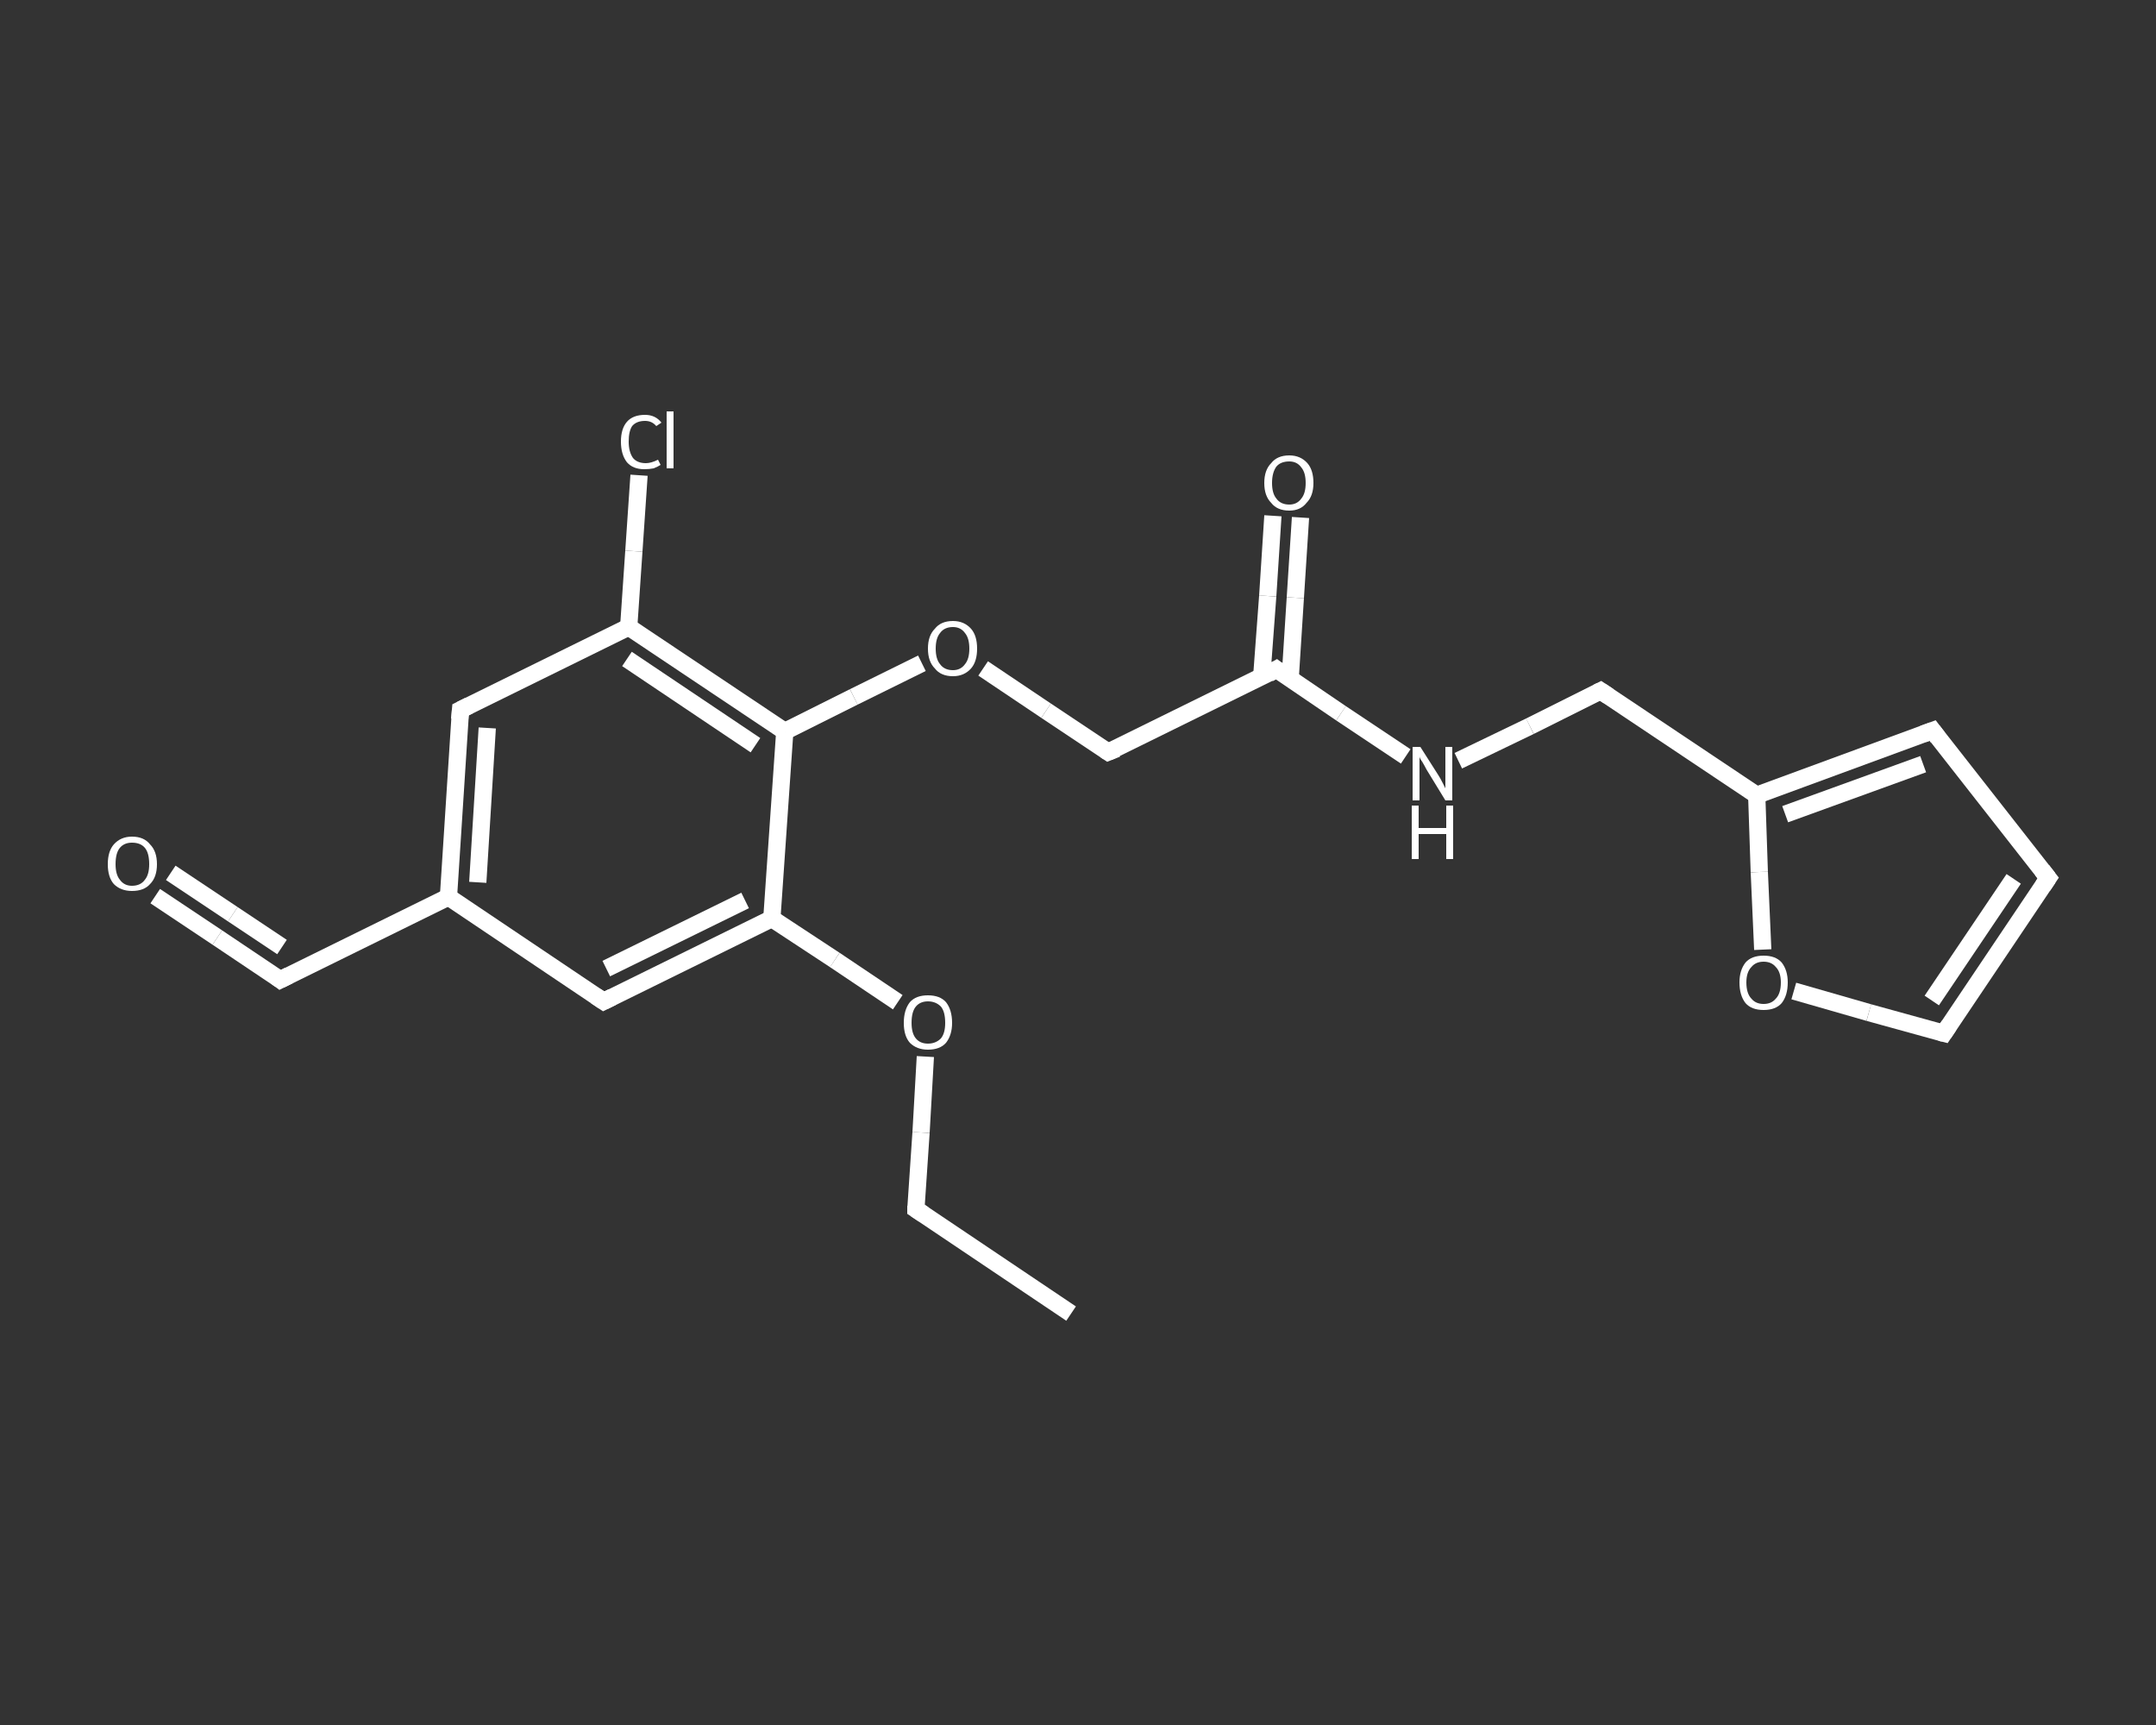 <?xml version='1.0' encoding='iso-8859-1'?>
<svg version='1.1' baseProfile='full'
              xmlns='http://www.w3.org/2000/svg'
                      xmlns:rdkit='http://www.rdkit.org/xml'
                      xmlns:xlink='http://www.w3.org/1999/xlink'
                  xml:space='preserve'
width='250px' height='200px' viewBox='0 0 250 200'>
<rect x="0" y="0" width="250" height="200" fill="#333333" stroke="none"/>
<!-- END OF HEADER -->
<rect style='opacity:1.0;fill:transparent;stroke:none' width='250.0' height='200.0' x='0.0' y='0.0'> </rect>
<path class='bond-0 atom-0 atom-1' d='M 124.2,152.3 L 106.2,140.2' style='fill:none;fill-rule:evenodd;stroke:#FFFFFF;stroke-width:2.0px;stroke-linecap:butt;stroke-linejoin:miter;stroke-opacity:1' />
<path class='bond-1 atom-1 atom-2' d='M 106.2,140.2 L 106.8,131.3' style='fill:none;fill-rule:evenodd;stroke:#FFFFFF;stroke-width:2.0px;stroke-linecap:butt;stroke-linejoin:miter;stroke-opacity:1' />
<path class='bond-1 atom-1 atom-2' d='M 106.8,131.3 L 107.3,122.5' style='fill:none;fill-rule:evenodd;stroke:#FFFFFF;stroke-width:2.0px;stroke-linecap:butt;stroke-linejoin:miter;stroke-opacity:1' />
<path class='bond-2 atom-2 atom-3' d='M 104.1,116.2 L 96.8,111.3' style='fill:none;fill-rule:evenodd;stroke:#FFFFFF;stroke-width:2.0px;stroke-linecap:butt;stroke-linejoin:miter;stroke-opacity:1' />
<path class='bond-2 atom-2 atom-3' d='M 96.8,111.3 L 89.5,106.5' style='fill:none;fill-rule:evenodd;stroke:#FFFFFF;stroke-width:2.0px;stroke-linecap:butt;stroke-linejoin:miter;stroke-opacity:1' />
<path class='bond-3 atom-3 atom-4' d='M 89.5,106.5 L 70.0,116.1' style='fill:none;fill-rule:evenodd;stroke:#FFFFFF;stroke-width:2.0px;stroke-linecap:butt;stroke-linejoin:miter;stroke-opacity:1' />
<path class='bond-3 atom-3 atom-4' d='M 86.4,104.4 L 70.3,112.3' style='fill:none;fill-rule:evenodd;stroke:#FFFFFF;stroke-width:2.0px;stroke-linecap:butt;stroke-linejoin:miter;stroke-opacity:1' />
<path class='bond-4 atom-4 atom-5' d='M 70.0,116.1 L 52.0,104.0' style='fill:none;fill-rule:evenodd;stroke:#FFFFFF;stroke-width:2.0px;stroke-linecap:butt;stroke-linejoin:miter;stroke-opacity:1' />
<path class='bond-5 atom-5 atom-6' d='M 52.0,104.0 L 32.5,113.6' style='fill:none;fill-rule:evenodd;stroke:#FFFFFF;stroke-width:2.0px;stroke-linecap:butt;stroke-linejoin:miter;stroke-opacity:1' />
<path class='bond-6 atom-6 atom-7' d='M 32.5,113.6 L 25.2,108.7' style='fill:none;fill-rule:evenodd;stroke:#FFFFFF;stroke-width:2.0px;stroke-linecap:butt;stroke-linejoin:miter;stroke-opacity:1' />
<path class='bond-6 atom-6 atom-7' d='M 25.2,108.7 L 18.0,103.9' style='fill:none;fill-rule:evenodd;stroke:#FFFFFF;stroke-width:2.0px;stroke-linecap:butt;stroke-linejoin:miter;stroke-opacity:1' />
<path class='bond-6 atom-6 atom-7' d='M 32.7,109.8 L 27.0,106.0' style='fill:none;fill-rule:evenodd;stroke:#FFFFFF;stroke-width:2.0px;stroke-linecap:butt;stroke-linejoin:miter;stroke-opacity:1' />
<path class='bond-6 atom-6 atom-7' d='M 27.0,106.0 L 19.8,101.2' style='fill:none;fill-rule:evenodd;stroke:#FFFFFF;stroke-width:2.0px;stroke-linecap:butt;stroke-linejoin:miter;stroke-opacity:1' />
<path class='bond-7 atom-5 atom-8' d='M 52.0,104.0 L 53.4,82.3' style='fill:none;fill-rule:evenodd;stroke:#FFFFFF;stroke-width:2.0px;stroke-linecap:butt;stroke-linejoin:miter;stroke-opacity:1' />
<path class='bond-7 atom-5 atom-8' d='M 55.4,102.3 L 56.5,84.4' style='fill:none;fill-rule:evenodd;stroke:#FFFFFF;stroke-width:2.0px;stroke-linecap:butt;stroke-linejoin:miter;stroke-opacity:1' />
<path class='bond-8 atom-8 atom-9' d='M 53.4,82.3 L 72.9,72.7' style='fill:none;fill-rule:evenodd;stroke:#FFFFFF;stroke-width:2.0px;stroke-linecap:butt;stroke-linejoin:miter;stroke-opacity:1' />
<path class='bond-9 atom-9 atom-10' d='M 72.9,72.7 L 73.5,63.9' style='fill:none;fill-rule:evenodd;stroke:#FFFFFF;stroke-width:2.0px;stroke-linecap:butt;stroke-linejoin:miter;stroke-opacity:1' />
<path class='bond-9 atom-9 atom-10' d='M 73.5,63.9 L 74.1,55.1' style='fill:none;fill-rule:evenodd;stroke:#FFFFFF;stroke-width:2.0px;stroke-linecap:butt;stroke-linejoin:miter;stroke-opacity:1' />
<path class='bond-10 atom-9 atom-11' d='M 72.9,72.7 L 91.0,84.8' style='fill:none;fill-rule:evenodd;stroke:#FFFFFF;stroke-width:2.0px;stroke-linecap:butt;stroke-linejoin:miter;stroke-opacity:1' />
<path class='bond-10 atom-9 atom-11' d='M 72.7,76.4 L 87.6,86.4' style='fill:none;fill-rule:evenodd;stroke:#FFFFFF;stroke-width:2.0px;stroke-linecap:butt;stroke-linejoin:miter;stroke-opacity:1' />
<path class='bond-11 atom-11 atom-12' d='M 91.0,84.8 L 99.0,80.8' style='fill:none;fill-rule:evenodd;stroke:#FFFFFF;stroke-width:2.0px;stroke-linecap:butt;stroke-linejoin:miter;stroke-opacity:1' />
<path class='bond-11 atom-11 atom-12' d='M 99.0,80.8 L 106.9,76.9' style='fill:none;fill-rule:evenodd;stroke:#FFFFFF;stroke-width:2.0px;stroke-linecap:butt;stroke-linejoin:miter;stroke-opacity:1' />
<path class='bond-12 atom-12 atom-13' d='M 114.0,77.5 L 121.3,82.4' style='fill:none;fill-rule:evenodd;stroke:#FFFFFF;stroke-width:2.0px;stroke-linecap:butt;stroke-linejoin:miter;stroke-opacity:1' />
<path class='bond-12 atom-12 atom-13' d='M 121.3,82.4 L 128.5,87.2' style='fill:none;fill-rule:evenodd;stroke:#FFFFFF;stroke-width:2.0px;stroke-linecap:butt;stroke-linejoin:miter;stroke-opacity:1' />
<path class='bond-13 atom-13 atom-14' d='M 128.5,87.2 L 148.0,77.6' style='fill:none;fill-rule:evenodd;stroke:#FFFFFF;stroke-width:2.0px;stroke-linecap:butt;stroke-linejoin:miter;stroke-opacity:1' />
<path class='bond-14 atom-14 atom-15' d='M 149.6,78.7 L 150.2,69.3' style='fill:none;fill-rule:evenodd;stroke:#FFFFFF;stroke-width:2.0px;stroke-linecap:butt;stroke-linejoin:miter;stroke-opacity:1' />
<path class='bond-14 atom-14 atom-15' d='M 150.2,69.3 L 150.8,60.0' style='fill:none;fill-rule:evenodd;stroke:#FFFFFF;stroke-width:2.0px;stroke-linecap:butt;stroke-linejoin:miter;stroke-opacity:1' />
<path class='bond-14 atom-14 atom-15' d='M 146.3,78.5 L 147.0,69.1' style='fill:none;fill-rule:evenodd;stroke:#FFFFFF;stroke-width:2.0px;stroke-linecap:butt;stroke-linejoin:miter;stroke-opacity:1' />
<path class='bond-14 atom-14 atom-15' d='M 147.0,69.1 L 147.6,59.8' style='fill:none;fill-rule:evenodd;stroke:#FFFFFF;stroke-width:2.0px;stroke-linecap:butt;stroke-linejoin:miter;stroke-opacity:1' />
<path class='bond-15 atom-14 atom-16' d='M 148.0,77.6 L 155.5,82.7' style='fill:none;fill-rule:evenodd;stroke:#FFFFFF;stroke-width:2.0px;stroke-linecap:butt;stroke-linejoin:miter;stroke-opacity:1' />
<path class='bond-15 atom-14 atom-16' d='M 155.5,82.7 L 163.0,87.7' style='fill:none;fill-rule:evenodd;stroke:#FFFFFF;stroke-width:2.0px;stroke-linecap:butt;stroke-linejoin:miter;stroke-opacity:1' />
<path class='bond-16 atom-16 atom-17' d='M 169.1,88.2 L 177.4,84.2' style='fill:none;fill-rule:evenodd;stroke:#FFFFFF;stroke-width:2.0px;stroke-linecap:butt;stroke-linejoin:miter;stroke-opacity:1' />
<path class='bond-16 atom-16 atom-17' d='M 177.4,84.2 L 185.6,80.1' style='fill:none;fill-rule:evenodd;stroke:#FFFFFF;stroke-width:2.0px;stroke-linecap:butt;stroke-linejoin:miter;stroke-opacity:1' />
<path class='bond-17 atom-17 atom-18' d='M 185.6,80.1 L 203.7,92.2' style='fill:none;fill-rule:evenodd;stroke:#FFFFFF;stroke-width:2.0px;stroke-linecap:butt;stroke-linejoin:miter;stroke-opacity:1' />
<path class='bond-18 atom-18 atom-19' d='M 203.7,92.2 L 224.1,84.7' style='fill:none;fill-rule:evenodd;stroke:#FFFFFF;stroke-width:2.0px;stroke-linecap:butt;stroke-linejoin:miter;stroke-opacity:1' />
<path class='bond-18 atom-18 atom-19' d='M 207.0,94.4 L 223.0,88.6' style='fill:none;fill-rule:evenodd;stroke:#FFFFFF;stroke-width:2.0px;stroke-linecap:butt;stroke-linejoin:miter;stroke-opacity:1' />
<path class='bond-19 atom-19 atom-20' d='M 224.1,84.7 L 237.5,101.8' style='fill:none;fill-rule:evenodd;stroke:#FFFFFF;stroke-width:2.0px;stroke-linecap:butt;stroke-linejoin:miter;stroke-opacity:1' />
<path class='bond-20 atom-20 atom-21' d='M 237.5,101.8 L 225.4,119.8' style='fill:none;fill-rule:evenodd;stroke:#FFFFFF;stroke-width:2.0px;stroke-linecap:butt;stroke-linejoin:miter;stroke-opacity:1' />
<path class='bond-20 atom-20 atom-21' d='M 233.5,101.9 L 224.0,116.0' style='fill:none;fill-rule:evenodd;stroke:#FFFFFF;stroke-width:2.0px;stroke-linecap:butt;stroke-linejoin:miter;stroke-opacity:1' />
<path class='bond-21 atom-21 atom-22' d='M 225.4,119.8 L 216.7,117.4' style='fill:none;fill-rule:evenodd;stroke:#FFFFFF;stroke-width:2.0px;stroke-linecap:butt;stroke-linejoin:miter;stroke-opacity:1' />
<path class='bond-21 atom-21 atom-22' d='M 216.7,117.4 L 208.0,114.9' style='fill:none;fill-rule:evenodd;stroke:#FFFFFF;stroke-width:2.0px;stroke-linecap:butt;stroke-linejoin:miter;stroke-opacity:1' />
<path class='bond-22 atom-11 atom-3' d='M 91.0,84.8 L 89.5,106.5' style='fill:none;fill-rule:evenodd;stroke:#FFFFFF;stroke-width:2.0px;stroke-linecap:butt;stroke-linejoin:miter;stroke-opacity:1' />
<path class='bond-23 atom-22 atom-18' d='M 204.4,110.1 L 204.0,101.1' style='fill:none;fill-rule:evenodd;stroke:#FFFFFF;stroke-width:2.0px;stroke-linecap:butt;stroke-linejoin:miter;stroke-opacity:1' />
<path class='bond-23 atom-22 atom-18' d='M 204.0,101.1 L 203.7,92.2' style='fill:none;fill-rule:evenodd;stroke:#FFFFFF;stroke-width:2.0px;stroke-linecap:butt;stroke-linejoin:miter;stroke-opacity:1' />
<path d='M 107.1,140.8 L 106.2,140.2 L 106.2,139.8' style='fill:none;stroke:#FFFFFF;stroke-width:2.0px;stroke-linecap:butt;stroke-linejoin:miter;stroke-opacity:1;' />
<path d='M 71.0,115.6 L 70.0,116.1 L 69.1,115.5' style='fill:none;stroke:#FFFFFF;stroke-width:2.0px;stroke-linecap:butt;stroke-linejoin:miter;stroke-opacity:1;' />
<path d='M 33.5,113.1 L 32.5,113.6 L 32.1,113.3' style='fill:none;stroke:#FFFFFF;stroke-width:2.0px;stroke-linecap:butt;stroke-linejoin:miter;stroke-opacity:1;' />
<path d='M 53.3,83.4 L 53.4,82.3 L 54.4,81.8' style='fill:none;stroke:#FFFFFF;stroke-width:2.0px;stroke-linecap:butt;stroke-linejoin:miter;stroke-opacity:1;' />
<path d='M 128.2,87.0 L 128.5,87.2 L 129.5,86.8' style='fill:none;stroke:#FFFFFF;stroke-width:2.0px;stroke-linecap:butt;stroke-linejoin:miter;stroke-opacity:1;' />
<path d='M 147.1,78.1 L 148.0,77.6 L 148.4,77.9' style='fill:none;stroke:#FFFFFF;stroke-width:2.0px;stroke-linecap:butt;stroke-linejoin:miter;stroke-opacity:1;' />
<path d='M 185.2,80.3 L 185.6,80.1 L 186.5,80.7' style='fill:none;stroke:#FFFFFF;stroke-width:2.0px;stroke-linecap:butt;stroke-linejoin:miter;stroke-opacity:1;' />
<path d='M 223.0,85.1 L 224.1,84.7 L 224.7,85.5' style='fill:none;stroke:#FFFFFF;stroke-width:2.0px;stroke-linecap:butt;stroke-linejoin:miter;stroke-opacity:1;' />
<path d='M 236.8,100.9 L 237.5,101.8 L 236.9,102.7' style='fill:none;stroke:#FFFFFF;stroke-width:2.0px;stroke-linecap:butt;stroke-linejoin:miter;stroke-opacity:1;' />
<path d='M 226.0,118.9 L 225.4,119.8 L 225.0,119.7' style='fill:none;stroke:#FFFFFF;stroke-width:2.0px;stroke-linecap:butt;stroke-linejoin:miter;stroke-opacity:1;' />
<path class='atom-2' d='M 104.8 118.6
Q 104.8 117.1, 105.5 116.2
Q 106.2 115.4, 107.6 115.4
Q 109.0 115.4, 109.7 116.2
Q 110.4 117.1, 110.4 118.6
Q 110.4 120.0, 109.7 120.9
Q 109.0 121.7, 107.6 121.7
Q 106.3 121.7, 105.5 120.9
Q 104.8 120.1, 104.8 118.6
M 107.6 121.0
Q 108.5 121.0, 109.1 120.4
Q 109.6 119.8, 109.6 118.6
Q 109.6 117.3, 109.1 116.7
Q 108.5 116.1, 107.6 116.1
Q 106.7 116.1, 106.2 116.7
Q 105.7 117.3, 105.7 118.6
Q 105.7 119.8, 106.2 120.4
Q 106.7 121.0, 107.6 121.0
' fill='#FFFFFF'/>
<path class='atom-7' d='M 12.5 100.2
Q 12.5 98.7, 13.2 97.9
Q 14.0 97.0, 15.3 97.0
Q 16.7 97.0, 17.4 97.9
Q 18.2 98.7, 18.2 100.2
Q 18.2 101.7, 17.4 102.5
Q 16.7 103.3, 15.3 103.3
Q 14.0 103.3, 13.2 102.5
Q 12.5 101.7, 12.5 100.2
M 15.3 102.7
Q 16.3 102.7, 16.8 102.0
Q 17.3 101.4, 17.3 100.2
Q 17.3 98.9, 16.8 98.3
Q 16.3 97.7, 15.3 97.7
Q 14.4 97.7, 13.9 98.3
Q 13.4 98.9, 13.4 100.2
Q 13.4 101.4, 13.9 102.0
Q 14.4 102.7, 15.3 102.7
' fill='#FFFFFF'/>
<path class='atom-10' d='M 72.0 51.2
Q 72.0 49.7, 72.7 48.9
Q 73.4 48.1, 74.8 48.1
Q 76.0 48.1, 76.7 49.0
L 76.1 49.4
Q 75.6 48.8, 74.8 48.8
Q 73.8 48.8, 73.3 49.4
Q 72.9 50.0, 72.9 51.2
Q 72.9 52.4, 73.4 53.1
Q 73.9 53.7, 74.9 53.7
Q 75.5 53.7, 76.3 53.3
L 76.6 53.9
Q 76.3 54.1, 75.8 54.3
Q 75.3 54.4, 74.7 54.4
Q 73.4 54.4, 72.7 53.6
Q 72.0 52.7, 72.0 51.2
' fill='#FFFFFF'/>
<path class='atom-10' d='M 77.3 47.7
L 78.1 47.7
L 78.1 54.3
L 77.3 54.3
L 77.3 47.7
' fill='#FFFFFF'/>
<path class='atom-12' d='M 107.6 75.2
Q 107.6 73.7, 108.4 72.9
Q 109.1 72.0, 110.5 72.0
Q 111.8 72.0, 112.6 72.9
Q 113.3 73.7, 113.3 75.2
Q 113.3 76.7, 112.6 77.5
Q 111.8 78.4, 110.5 78.4
Q 109.1 78.4, 108.4 77.5
Q 107.6 76.7, 107.6 75.2
M 110.5 77.7
Q 111.4 77.7, 111.9 77.0
Q 112.4 76.4, 112.4 75.2
Q 112.4 74.0, 111.9 73.4
Q 111.4 72.7, 110.5 72.7
Q 109.5 72.7, 109.0 73.4
Q 108.5 74.0, 108.5 75.2
Q 108.5 76.4, 109.0 77.0
Q 109.5 77.7, 110.5 77.7
' fill='#FFFFFF'/>
<path class='atom-15' d='M 146.6 56.0
Q 146.6 54.5, 147.4 53.7
Q 148.1 52.8, 149.5 52.8
Q 150.8 52.8, 151.6 53.7
Q 152.3 54.5, 152.3 56.0
Q 152.3 57.5, 151.5 58.3
Q 150.8 59.2, 149.5 59.2
Q 148.1 59.2, 147.4 58.3
Q 146.6 57.5, 146.6 56.0
M 149.5 58.5
Q 150.4 58.5, 150.9 57.8
Q 151.4 57.2, 151.4 56.0
Q 151.4 54.8, 150.9 54.2
Q 150.4 53.5, 149.5 53.5
Q 148.5 53.5, 148.0 54.1
Q 147.5 54.8, 147.5 56.0
Q 147.5 57.2, 148.0 57.8
Q 148.5 58.5, 149.5 58.5
' fill='#FFFFFF'/>
<path class='atom-16' d='M 164.7 86.6
L 166.8 89.9
Q 167.0 90.2, 167.3 90.8
Q 167.6 91.4, 167.6 91.4
L 167.6 86.6
L 168.4 86.6
L 168.4 92.8
L 167.6 92.8
L 165.4 89.2
Q 165.2 88.8, 164.9 88.3
Q 164.6 87.9, 164.6 87.7
L 164.6 92.8
L 163.8 92.8
L 163.8 86.6
L 164.7 86.6
' fill='#FFFFFF'/>
<path class='atom-16' d='M 163.7 93.4
L 164.5 93.4
L 164.5 96.0
L 167.7 96.0
L 167.7 93.4
L 168.5 93.4
L 168.5 99.6
L 167.7 99.6
L 167.7 96.7
L 164.5 96.7
L 164.5 99.6
L 163.7 99.6
L 163.7 93.4
' fill='#FFFFFF'/>
<path class='atom-22' d='M 201.7 113.9
Q 201.7 112.5, 202.4 111.6
Q 203.1 110.8, 204.5 110.8
Q 205.9 110.8, 206.6 111.6
Q 207.3 112.5, 207.3 113.9
Q 207.3 115.4, 206.6 116.3
Q 205.9 117.1, 204.5 117.1
Q 203.1 117.1, 202.4 116.3
Q 201.7 115.4, 201.7 113.9
M 204.5 116.4
Q 205.4 116.4, 205.9 115.8
Q 206.5 115.2, 206.5 113.9
Q 206.5 112.7, 205.9 112.1
Q 205.4 111.5, 204.5 111.5
Q 203.6 111.5, 203.1 112.1
Q 202.5 112.7, 202.5 113.9
Q 202.5 115.2, 203.1 115.8
Q 203.6 116.4, 204.5 116.4
' fill='#FFFFFF'/>
</svg>
